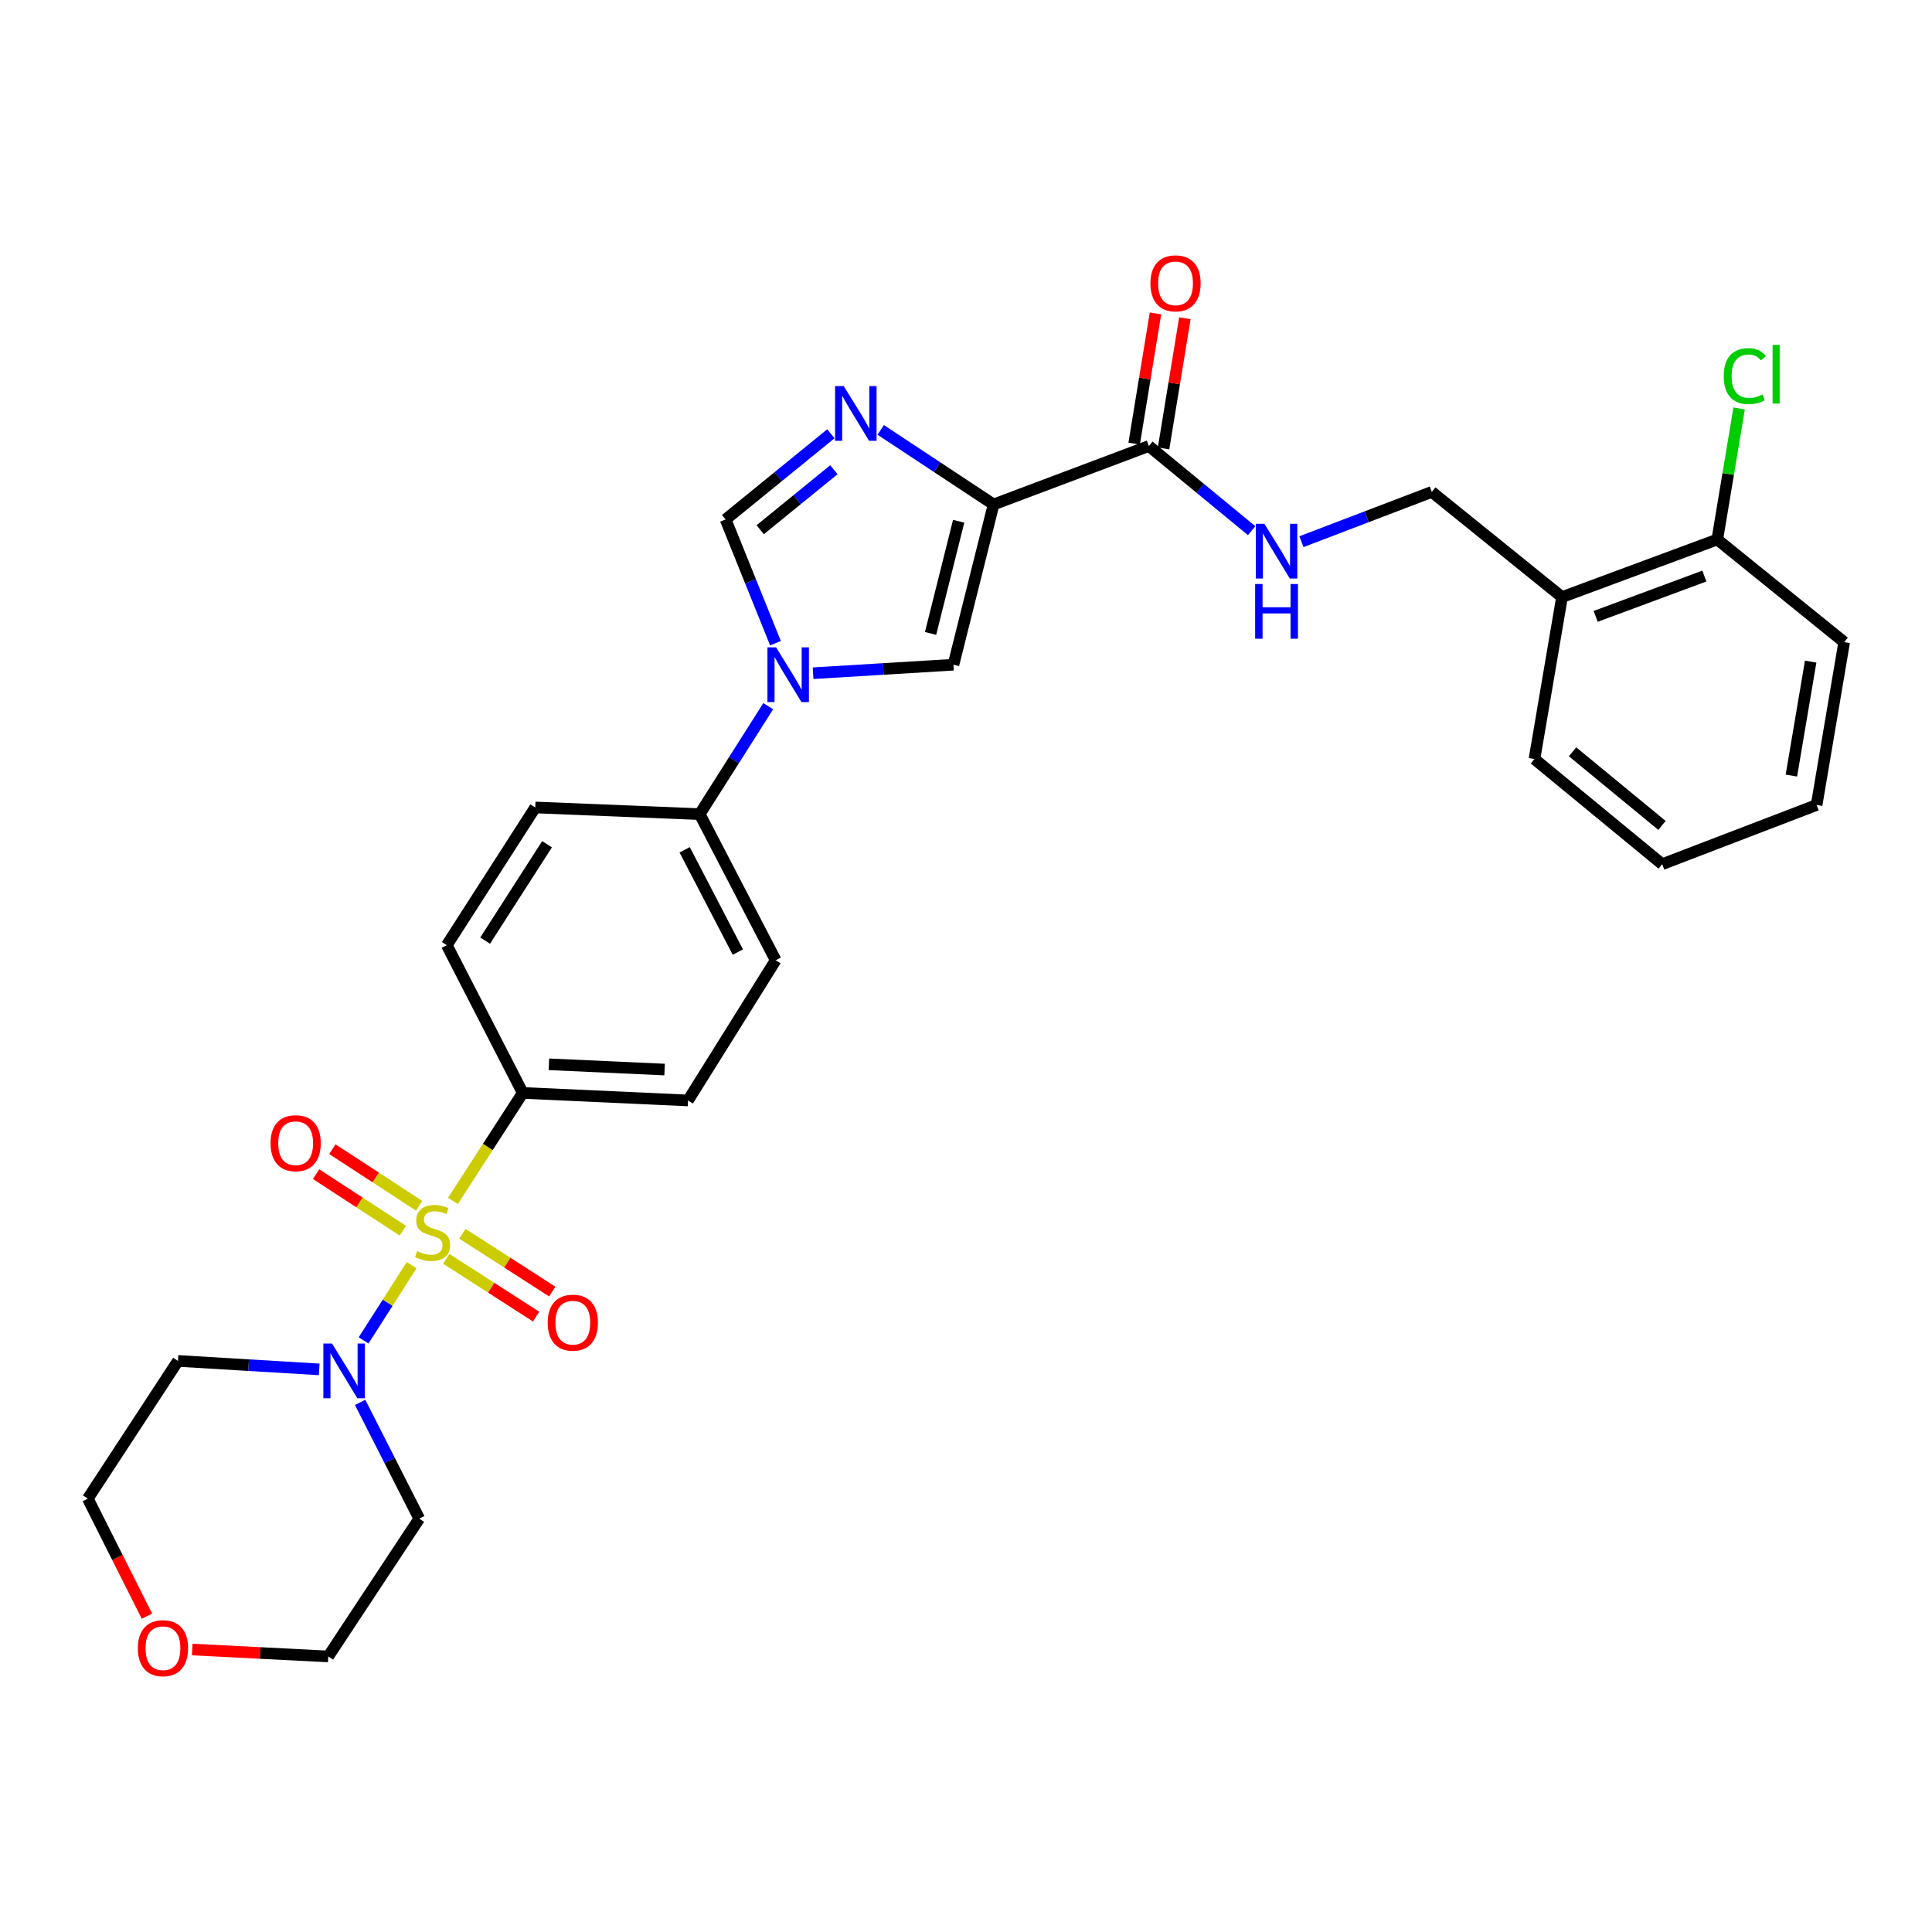 <?xml version='1.0' encoding='iso-8859-1'?>
<svg version='1.1' baseProfile='full'
              xmlns='http://www.w3.org/2000/svg'
                      xmlns:rdkit='http://www.rdkit.org/xml'
                      xmlns:xlink='http://www.w3.org/1999/xlink'
                  xml:space='preserve'
width='1000px' height='1000px' viewBox='0 0 1000 1000'>
<!-- END OF HEADER -->
<rect style='opacity:1.0;fill:#FFFFFF;stroke:none' width='1000' height='1000' x='0' y='0'> </rect>
<path class='bond-4' d='M 213.057,654.86 L 200.624,674.325' style='fill:none;fill-rule:evenodd;stroke:#CCCC00;stroke-width:6px;stroke-linecap:butt;stroke-linejoin:miter;stroke-opacity:1' />
<path class='bond-4' d='M 200.624,674.325 L 188.191,693.79' style='fill:none;fill-rule:evenodd;stroke:#0000FF;stroke-width:6px;stroke-linecap:butt;stroke-linejoin:miter;stroke-opacity:1' />
<path class='bond-7' d='M 234.441,621.584 L 252.511,593.639' style='fill:none;fill-rule:evenodd;stroke:#CCCC00;stroke-width:6px;stroke-linecap:butt;stroke-linejoin:miter;stroke-opacity:1' />
<path class='bond-7' d='M 252.511,593.639 L 270.581,565.695' style='fill:none;fill-rule:evenodd;stroke:#000000;stroke-width:6px;stroke-linecap:butt;stroke-linejoin:miter;stroke-opacity:1' />
<path class='bond-9' d='M 216.937,624.094 L 194.48,609.454' style='fill:none;fill-rule:evenodd;stroke:#CCCC00;stroke-width:6px;stroke-linecap:butt;stroke-linejoin:miter;stroke-opacity:1' />
<path class='bond-9' d='M 194.48,609.454 L 172.024,594.815' style='fill:none;fill-rule:evenodd;stroke:#FF0000;stroke-width:6px;stroke-linecap:butt;stroke-linejoin:miter;stroke-opacity:1' />
<path class='bond-9' d='M 208.514,637.013 L 186.058,622.373' style='fill:none;fill-rule:evenodd;stroke:#CCCC00;stroke-width:6px;stroke-linecap:butt;stroke-linejoin:miter;stroke-opacity:1' />
<path class='bond-9' d='M 186.058,622.373 L 163.602,607.734' style='fill:none;fill-rule:evenodd;stroke:#FF0000;stroke-width:6px;stroke-linecap:butt;stroke-linejoin:miter;stroke-opacity:1' />
<path class='bond-10' d='M 230.987,651.565 L 254.241,666.523' style='fill:none;fill-rule:evenodd;stroke:#CCCC00;stroke-width:6px;stroke-linecap:butt;stroke-linejoin:miter;stroke-opacity:1' />
<path class='bond-10' d='M 254.241,666.523 L 277.495,681.48' style='fill:none;fill-rule:evenodd;stroke:#FF0000;stroke-width:6px;stroke-linecap:butt;stroke-linejoin:miter;stroke-opacity:1' />
<path class='bond-10' d='M 239.33,638.595 L 262.584,653.552' style='fill:none;fill-rule:evenodd;stroke:#CCCC00;stroke-width:6px;stroke-linecap:butt;stroke-linejoin:miter;stroke-opacity:1' />
<path class='bond-10' d='M 262.584,653.552 L 285.838,668.51' style='fill:none;fill-rule:evenodd;stroke:#FF0000;stroke-width:6px;stroke-linecap:butt;stroke-linejoin:miter;stroke-opacity:1' />
<path class='bond-0' d='M 514.274,261.111 L 493.506,344.055' style='fill:none;fill-rule:evenodd;stroke:#000000;stroke-width:6px;stroke-linecap:butt;stroke-linejoin:miter;stroke-opacity:1' />
<path class='bond-0' d='M 496.199,269.807 L 481.661,327.868' style='fill:none;fill-rule:evenodd;stroke:#000000;stroke-width:6px;stroke-linecap:butt;stroke-linejoin:miter;stroke-opacity:1' />
<path class='bond-6' d='M 514.274,261.111 L 594.648,230.858' style='fill:none;fill-rule:evenodd;stroke:#000000;stroke-width:6px;stroke-linecap:butt;stroke-linejoin:miter;stroke-opacity:1' />
<path class='bond-32' d='M 514.274,261.111 L 485.062,241.811' style='fill:none;fill-rule:evenodd;stroke:#000000;stroke-width:6px;stroke-linecap:butt;stroke-linejoin:miter;stroke-opacity:1' />
<path class='bond-32' d='M 485.062,241.811 L 455.849,222.512' style='fill:none;fill-rule:evenodd;stroke:#0000FF;stroke-width:6px;stroke-linecap:butt;stroke-linejoin:miter;stroke-opacity:1' />
<path class='bond-1' d='M 430.06,224.518 L 402.815,246.7' style='fill:none;fill-rule:evenodd;stroke:#0000FF;stroke-width:6px;stroke-linecap:butt;stroke-linejoin:miter;stroke-opacity:1' />
<path class='bond-1' d='M 402.815,246.7 L 375.57,268.882' style='fill:none;fill-rule:evenodd;stroke:#000000;stroke-width:6px;stroke-linecap:butt;stroke-linejoin:miter;stroke-opacity:1' />
<path class='bond-1' d='M 431.624,243.132 L 412.552,258.66' style='fill:none;fill-rule:evenodd;stroke:#0000FF;stroke-width:6px;stroke-linecap:butt;stroke-linejoin:miter;stroke-opacity:1' />
<path class='bond-1' d='M 412.552,258.66 L 393.481,274.187' style='fill:none;fill-rule:evenodd;stroke:#000000;stroke-width:6px;stroke-linecap:butt;stroke-linejoin:miter;stroke-opacity:1' />
<path class='bond-2' d='M 397.623,365.535 L 379.896,393.466' style='fill:none;fill-rule:evenodd;stroke:#0000FF;stroke-width:6px;stroke-linecap:butt;stroke-linejoin:miter;stroke-opacity:1' />
<path class='bond-2' d='M 379.896,393.466 L 362.17,421.396' style='fill:none;fill-rule:evenodd;stroke:#000000;stroke-width:6px;stroke-linecap:butt;stroke-linejoin:miter;stroke-opacity:1' />
<path class='bond-3' d='M 420.848,348.458 L 457.177,346.257' style='fill:none;fill-rule:evenodd;stroke:#0000FF;stroke-width:6px;stroke-linecap:butt;stroke-linejoin:miter;stroke-opacity:1' />
<path class='bond-3' d='M 457.177,346.257 L 493.506,344.055' style='fill:none;fill-rule:evenodd;stroke:#000000;stroke-width:6px;stroke-linecap:butt;stroke-linejoin:miter;stroke-opacity:1' />
<path class='bond-5' d='M 401.384,332.913 L 388.477,300.897' style='fill:none;fill-rule:evenodd;stroke:#0000FF;stroke-width:6px;stroke-linecap:butt;stroke-linejoin:miter;stroke-opacity:1' />
<path class='bond-5' d='M 388.477,300.897 L 375.57,268.882' style='fill:none;fill-rule:evenodd;stroke:#000000;stroke-width:6px;stroke-linecap:butt;stroke-linejoin:miter;stroke-opacity:1' />
<path class='bond-21' d='M 165.216,708.798 L 128.669,706.603' style='fill:none;fill-rule:evenodd;stroke:#0000FF;stroke-width:6px;stroke-linecap:butt;stroke-linejoin:miter;stroke-opacity:1' />
<path class='bond-21' d='M 128.669,706.603 L 92.123,704.407' style='fill:none;fill-rule:evenodd;stroke:#000000;stroke-width:6px;stroke-linecap:butt;stroke-linejoin:miter;stroke-opacity:1' />
<path class='bond-22' d='M 186.402,725.878 L 201.705,755.963' style='fill:none;fill-rule:evenodd;stroke:#0000FF;stroke-width:6px;stroke-linecap:butt;stroke-linejoin:miter;stroke-opacity:1' />
<path class='bond-22' d='M 201.705,755.963 L 217.007,786.049' style='fill:none;fill-rule:evenodd;stroke:#000000;stroke-width:6px;stroke-linecap:butt;stroke-linejoin:miter;stroke-opacity:1' />
<path class='bond-8' d='M 594.648,230.858 L 621.254,252.769' style='fill:none;fill-rule:evenodd;stroke:#000000;stroke-width:6px;stroke-linecap:butt;stroke-linejoin:miter;stroke-opacity:1' />
<path class='bond-8' d='M 621.254,252.769 L 647.859,274.681' style='fill:none;fill-rule:evenodd;stroke:#0000FF;stroke-width:6px;stroke-linecap:butt;stroke-linejoin:miter;stroke-opacity:1' />
<path class='bond-14' d='M 602.258,232.104 L 607.776,198.411' style='fill:none;fill-rule:evenodd;stroke:#000000;stroke-width:6px;stroke-linecap:butt;stroke-linejoin:miter;stroke-opacity:1' />
<path class='bond-14' d='M 607.776,198.411 L 613.293,164.718' style='fill:none;fill-rule:evenodd;stroke:#FF0000;stroke-width:6px;stroke-linecap:butt;stroke-linejoin:miter;stroke-opacity:1' />
<path class='bond-14' d='M 587.038,229.612 L 592.556,195.919' style='fill:none;fill-rule:evenodd;stroke:#000000;stroke-width:6px;stroke-linecap:butt;stroke-linejoin:miter;stroke-opacity:1' />
<path class='bond-14' d='M 592.556,195.919 L 598.074,162.226' style='fill:none;fill-rule:evenodd;stroke:#FF0000;stroke-width:6px;stroke-linecap:butt;stroke-linejoin:miter;stroke-opacity:1' />
<path class='bond-16' d='M 270.581,565.695 L 356.122,569.593' style='fill:none;fill-rule:evenodd;stroke:#000000;stroke-width:6px;stroke-linecap:butt;stroke-linejoin:miter;stroke-opacity:1' />
<path class='bond-16' d='M 284.114,550.873 L 343.993,553.602' style='fill:none;fill-rule:evenodd;stroke:#000000;stroke-width:6px;stroke-linecap:butt;stroke-linejoin:miter;stroke-opacity:1' />
<path class='bond-17' d='M 270.581,565.695 L 231.264,489.219' style='fill:none;fill-rule:evenodd;stroke:#000000;stroke-width:6px;stroke-linecap:butt;stroke-linejoin:miter;stroke-opacity:1' />
<path class='bond-13' d='M 673.63,280.368 L 707.368,267.488' style='fill:none;fill-rule:evenodd;stroke:#0000FF;stroke-width:6px;stroke-linecap:butt;stroke-linejoin:miter;stroke-opacity:1' />
<path class='bond-13' d='M 707.368,267.488 L 741.105,254.608' style='fill:none;fill-rule:evenodd;stroke:#000000;stroke-width:6px;stroke-linecap:butt;stroke-linejoin:miter;stroke-opacity:1' />
<path class='bond-11' d='M 362.17,421.396 L 277.05,417.944' style='fill:none;fill-rule:evenodd;stroke:#000000;stroke-width:6px;stroke-linecap:butt;stroke-linejoin:miter;stroke-opacity:1' />
<path class='bond-30' d='M 362.17,421.396 L 401.488,497.015' style='fill:none;fill-rule:evenodd;stroke:#000000;stroke-width:6px;stroke-linecap:butt;stroke-linejoin:miter;stroke-opacity:1' />
<path class='bond-30' d='M 354.385,439.854 L 381.907,492.787' style='fill:none;fill-rule:evenodd;stroke:#000000;stroke-width:6px;stroke-linecap:butt;stroke-linejoin:miter;stroke-opacity:1' />
<path class='bond-12' d='M 808.491,309.047 L 741.105,254.608' style='fill:none;fill-rule:evenodd;stroke:#000000;stroke-width:6px;stroke-linecap:butt;stroke-linejoin:miter;stroke-opacity:1' />
<path class='bond-15' d='M 808.491,309.047 L 888.865,279.24' style='fill:none;fill-rule:evenodd;stroke:#000000;stroke-width:6px;stroke-linecap:butt;stroke-linejoin:miter;stroke-opacity:1' />
<path class='bond-15' d='M 825.909,319.036 L 882.171,298.171' style='fill:none;fill-rule:evenodd;stroke:#000000;stroke-width:6px;stroke-linecap:butt;stroke-linejoin:miter;stroke-opacity:1' />
<path class='bond-26' d='M 808.491,309.047 L 794.234,392.874' style='fill:none;fill-rule:evenodd;stroke:#000000;stroke-width:6px;stroke-linecap:butt;stroke-linejoin:miter;stroke-opacity:1' />
<path class='bond-23' d='M 888.865,279.24 L 894.518,245.324' style='fill:none;fill-rule:evenodd;stroke:#000000;stroke-width:6px;stroke-linecap:butt;stroke-linejoin:miter;stroke-opacity:1' />
<path class='bond-23' d='M 894.518,245.324 L 900.17,211.408' style='fill:none;fill-rule:evenodd;stroke:#00CC00;stroke-width:6px;stroke-linecap:butt;stroke-linejoin:miter;stroke-opacity:1' />
<path class='bond-27' d='M 888.865,279.24 L 954.545,332.386' style='fill:none;fill-rule:evenodd;stroke:#000000;stroke-width:6px;stroke-linecap:butt;stroke-linejoin:miter;stroke-opacity:1' />
<path class='bond-18' d='M 356.122,569.593 L 401.488,497.015' style='fill:none;fill-rule:evenodd;stroke:#000000;stroke-width:6px;stroke-linecap:butt;stroke-linejoin:miter;stroke-opacity:1' />
<path class='bond-19' d='M 231.264,489.219 L 277.05,417.944' style='fill:none;fill-rule:evenodd;stroke:#000000;stroke-width:6px;stroke-linecap:butt;stroke-linejoin:miter;stroke-opacity:1' />
<path class='bond-19' d='M 251.107,486.863 L 283.157,436.97' style='fill:none;fill-rule:evenodd;stroke:#000000;stroke-width:6px;stroke-linecap:butt;stroke-linejoin:miter;stroke-opacity:1' />
<path class='bond-20' d='M 99.494,853.793 L 134.697,855.584' style='fill:none;fill-rule:evenodd;stroke:#FF0000;stroke-width:6px;stroke-linecap:butt;stroke-linejoin:miter;stroke-opacity:1' />
<path class='bond-20' d='M 134.697,855.584 L 169.901,857.376' style='fill:none;fill-rule:evenodd;stroke:#000000;stroke-width:6px;stroke-linecap:butt;stroke-linejoin:miter;stroke-opacity:1' />
<path class='bond-31' d='M 76.062,836.539 L 60.758,806.11' style='fill:none;fill-rule:evenodd;stroke:#FF0000;stroke-width:6px;stroke-linecap:butt;stroke-linejoin:miter;stroke-opacity:1' />
<path class='bond-31' d='M 60.758,806.11 L 45.455,775.682' style='fill:none;fill-rule:evenodd;stroke:#000000;stroke-width:6px;stroke-linecap:butt;stroke-linejoin:miter;stroke-opacity:1' />
<path class='bond-24' d='M 92.123,704.407 L 45.455,775.682' style='fill:none;fill-rule:evenodd;stroke:#000000;stroke-width:6px;stroke-linecap:butt;stroke-linejoin:miter;stroke-opacity:1' />
<path class='bond-25' d='M 217.007,786.049 L 169.901,857.376' style='fill:none;fill-rule:evenodd;stroke:#000000;stroke-width:6px;stroke-linecap:butt;stroke-linejoin:miter;stroke-opacity:1' />
<path class='bond-28' d='M 794.234,392.874 L 860.351,447.305' style='fill:none;fill-rule:evenodd;stroke:#000000;stroke-width:6px;stroke-linecap:butt;stroke-linejoin:miter;stroke-opacity:1' />
<path class='bond-28' d='M 813.954,389.133 L 860.236,427.234' style='fill:none;fill-rule:evenodd;stroke:#000000;stroke-width:6px;stroke-linecap:butt;stroke-linejoin:miter;stroke-opacity:1' />
<path class='bond-33' d='M 954.545,332.386 L 940.28,416.65' style='fill:none;fill-rule:evenodd;stroke:#000000;stroke-width:6px;stroke-linecap:butt;stroke-linejoin:miter;stroke-opacity:1' />
<path class='bond-33' d='M 937.2,342.451 L 927.214,401.436' style='fill:none;fill-rule:evenodd;stroke:#000000;stroke-width:6px;stroke-linecap:butt;stroke-linejoin:miter;stroke-opacity:1' />
<path class='bond-29' d='M 860.351,447.305 L 940.28,416.65' style='fill:none;fill-rule:evenodd;stroke:#000000;stroke-width:6px;stroke-linecap:butt;stroke-linejoin:miter;stroke-opacity:1' />
<path  class='atom-0' d='M 215.921 647.572
Q 216.241 647.692, 217.561 648.252
Q 218.881 648.812, 220.321 649.172
Q 221.801 649.492, 223.241 649.492
Q 225.921 649.492, 227.481 648.212
Q 229.041 646.892, 229.041 644.612
Q 229.041 643.052, 228.241 642.092
Q 227.481 641.132, 226.281 640.612
Q 225.081 640.092, 223.081 639.492
Q 220.561 638.732, 219.041 638.012
Q 217.561 637.292, 216.481 635.772
Q 215.441 634.252, 215.441 631.692
Q 215.441 628.132, 217.841 625.932
Q 220.281 623.732, 225.081 623.732
Q 228.361 623.732, 232.081 625.292
L 231.161 628.372
Q 227.761 626.972, 225.201 626.972
Q 222.441 626.972, 220.921 628.132
Q 219.401 629.252, 219.441 631.212
Q 219.441 632.732, 220.201 633.652
Q 221.001 634.572, 222.121 635.092
Q 223.281 635.612, 225.201 636.212
Q 227.761 637.012, 229.281 637.812
Q 230.801 638.612, 231.881 640.252
Q 233.001 641.852, 233.001 644.612
Q 233.001 648.532, 230.361 650.652
Q 227.761 652.732, 223.401 652.732
Q 220.881 652.732, 218.961 652.172
Q 217.081 651.652, 214.841 650.732
L 215.921 647.572
' fill='#CCCC00'/>
<path  class='atom-2' d='M 436.713 199.845
L 445.993 214.845
Q 446.913 216.325, 448.393 219.005
Q 449.873 221.685, 449.953 221.845
L 449.953 199.845
L 453.713 199.845
L 453.713 228.165
L 449.833 228.165
L 439.873 211.765
Q 438.713 209.845, 437.473 207.645
Q 436.273 205.445, 435.913 204.765
L 435.913 228.165
L 432.233 228.165
L 432.233 199.845
L 436.713 199.845
' fill='#0000FF'/>
<path  class='atom-3' d='M 401.705 335.079
L 410.985 350.079
Q 411.905 351.559, 413.385 354.239
Q 414.865 356.919, 414.945 357.079
L 414.945 335.079
L 418.705 335.079
L 418.705 363.399
L 414.825 363.399
L 404.865 346.999
Q 403.705 345.079, 402.465 342.879
Q 401.265 340.679, 400.905 339.999
L 400.905 363.399
L 397.225 363.399
L 397.225 335.079
L 401.705 335.079
' fill='#0000FF'/>
<path  class='atom-5' d='M 171.849 695.413
L 181.129 710.413
Q 182.049 711.893, 183.529 714.573
Q 185.009 717.253, 185.089 717.413
L 185.089 695.413
L 188.849 695.413
L 188.849 723.733
L 184.969 723.733
L 175.009 707.333
Q 173.849 705.413, 172.609 703.213
Q 171.409 701.013, 171.049 700.333
L 171.049 723.733
L 167.369 723.733
L 167.369 695.413
L 171.849 695.413
' fill='#0000FF'/>
<path  class='atom-9' d='M 654.48 271.129
L 663.76 286.129
Q 664.68 287.609, 666.16 290.289
Q 667.64 292.969, 667.72 293.129
L 667.72 271.129
L 671.48 271.129
L 671.48 299.449
L 667.6 299.449
L 657.64 283.049
Q 656.48 281.129, 655.24 278.929
Q 654.04 276.729, 653.68 276.049
L 653.68 299.449
L 650 299.449
L 650 271.129
L 654.48 271.129
' fill='#0000FF'/>
<path  class='atom-9' d='M 649.66 302.281
L 653.5 302.281
L 653.5 314.321
L 667.98 314.321
L 667.98 302.281
L 671.82 302.281
L 671.82 330.601
L 667.98 330.601
L 667.98 317.521
L 653.5 317.521
L 653.5 330.601
L 649.66 330.601
L 649.66 302.281
' fill='#0000FF'/>
<path  class='atom-10' d='M 140.031 591.718
Q 140.031 584.918, 143.391 581.118
Q 146.751 577.318, 153.031 577.318
Q 159.311 577.318, 162.671 581.118
Q 166.031 584.918, 166.031 591.718
Q 166.031 598.598, 162.631 602.518
Q 159.231 606.398, 153.031 606.398
Q 146.791 606.398, 143.391 602.518
Q 140.031 598.638, 140.031 591.718
M 153.031 603.198
Q 157.351 603.198, 159.671 600.318
Q 162.031 597.398, 162.031 591.718
Q 162.031 586.158, 159.671 583.358
Q 157.351 580.518, 153.031 580.518
Q 148.711 580.518, 146.351 583.318
Q 144.031 586.118, 144.031 591.718
Q 144.031 597.438, 146.351 600.318
Q 148.711 603.198, 153.031 603.198
' fill='#FF0000'/>
<path  class='atom-11' d='M 283.49 684.61
Q 283.49 677.81, 286.85 674.01
Q 290.21 670.21, 296.49 670.21
Q 302.77 670.21, 306.13 674.01
Q 309.49 677.81, 309.49 684.61
Q 309.49 691.49, 306.09 695.41
Q 302.69 699.29, 296.49 699.29
Q 290.25 699.29, 286.85 695.41
Q 283.49 691.53, 283.49 684.61
M 296.49 696.09
Q 300.81 696.09, 303.13 693.21
Q 305.49 690.29, 305.49 684.61
Q 305.49 679.05, 303.13 676.25
Q 300.81 673.41, 296.49 673.41
Q 292.17 673.41, 289.81 676.21
Q 287.49 679.01, 287.49 684.61
Q 287.49 690.33, 289.81 693.21
Q 292.17 696.09, 296.49 696.09
' fill='#FF0000'/>
<path  class='atom-15' d='M 595.451 146.657
Q 595.451 139.857, 598.811 136.057
Q 602.171 132.257, 608.451 132.257
Q 614.731 132.257, 618.091 136.057
Q 621.451 139.857, 621.451 146.657
Q 621.451 153.537, 618.051 157.457
Q 614.651 161.337, 608.451 161.337
Q 602.211 161.337, 598.811 157.457
Q 595.451 153.577, 595.451 146.657
M 608.451 158.137
Q 612.771 158.137, 615.091 155.257
Q 617.451 152.337, 617.451 146.657
Q 617.451 141.097, 615.091 138.297
Q 612.771 135.457, 608.451 135.457
Q 604.131 135.457, 601.771 138.257
Q 599.451 141.057, 599.451 146.657
Q 599.451 152.377, 601.771 155.257
Q 604.131 158.137, 608.451 158.137
' fill='#FF0000'/>
<path  class='atom-21' d='M 71.352 853.103
Q 71.352 846.303, 74.712 842.503
Q 78.072 838.703, 84.352 838.703
Q 90.632 838.703, 93.992 842.503
Q 97.352 846.303, 97.352 853.103
Q 97.352 859.983, 93.952 863.903
Q 90.552 867.783, 84.352 867.783
Q 78.112 867.783, 74.712 863.903
Q 71.352 860.023, 71.352 853.103
M 84.352 864.583
Q 88.672 864.583, 90.992 861.703
Q 93.352 858.783, 93.352 853.103
Q 93.352 847.543, 90.992 844.743
Q 88.672 841.903, 84.352 841.903
Q 80.032 841.903, 77.672 844.703
Q 75.352 847.503, 75.352 853.103
Q 75.352 858.823, 77.672 861.703
Q 80.032 864.583, 84.352 864.583
' fill='#FF0000'/>
<path  class='atom-24' d='M 892.202 194.68
Q 892.202 187.64, 895.482 183.96
Q 898.802 180.24, 905.082 180.24
Q 910.922 180.24, 914.042 184.36
L 911.402 186.52
Q 909.122 183.52, 905.082 183.52
Q 900.802 183.52, 898.522 186.4
Q 896.282 189.24, 896.282 194.68
Q 896.282 200.28, 898.602 203.16
Q 900.962 206.04, 905.522 206.04
Q 908.642 206.04, 912.282 204.16
L 913.402 207.16
Q 911.922 208.12, 909.682 208.68
Q 907.442 209.24, 904.962 209.24
Q 898.802 209.24, 895.482 205.48
Q 892.202 201.72, 892.202 194.68
' fill='#00CC00'/>
<path  class='atom-24' d='M 917.482 178.52
L 921.162 178.52
L 921.162 208.88
L 917.482 208.88
L 917.482 178.52
' fill='#00CC00'/>
</svg>
